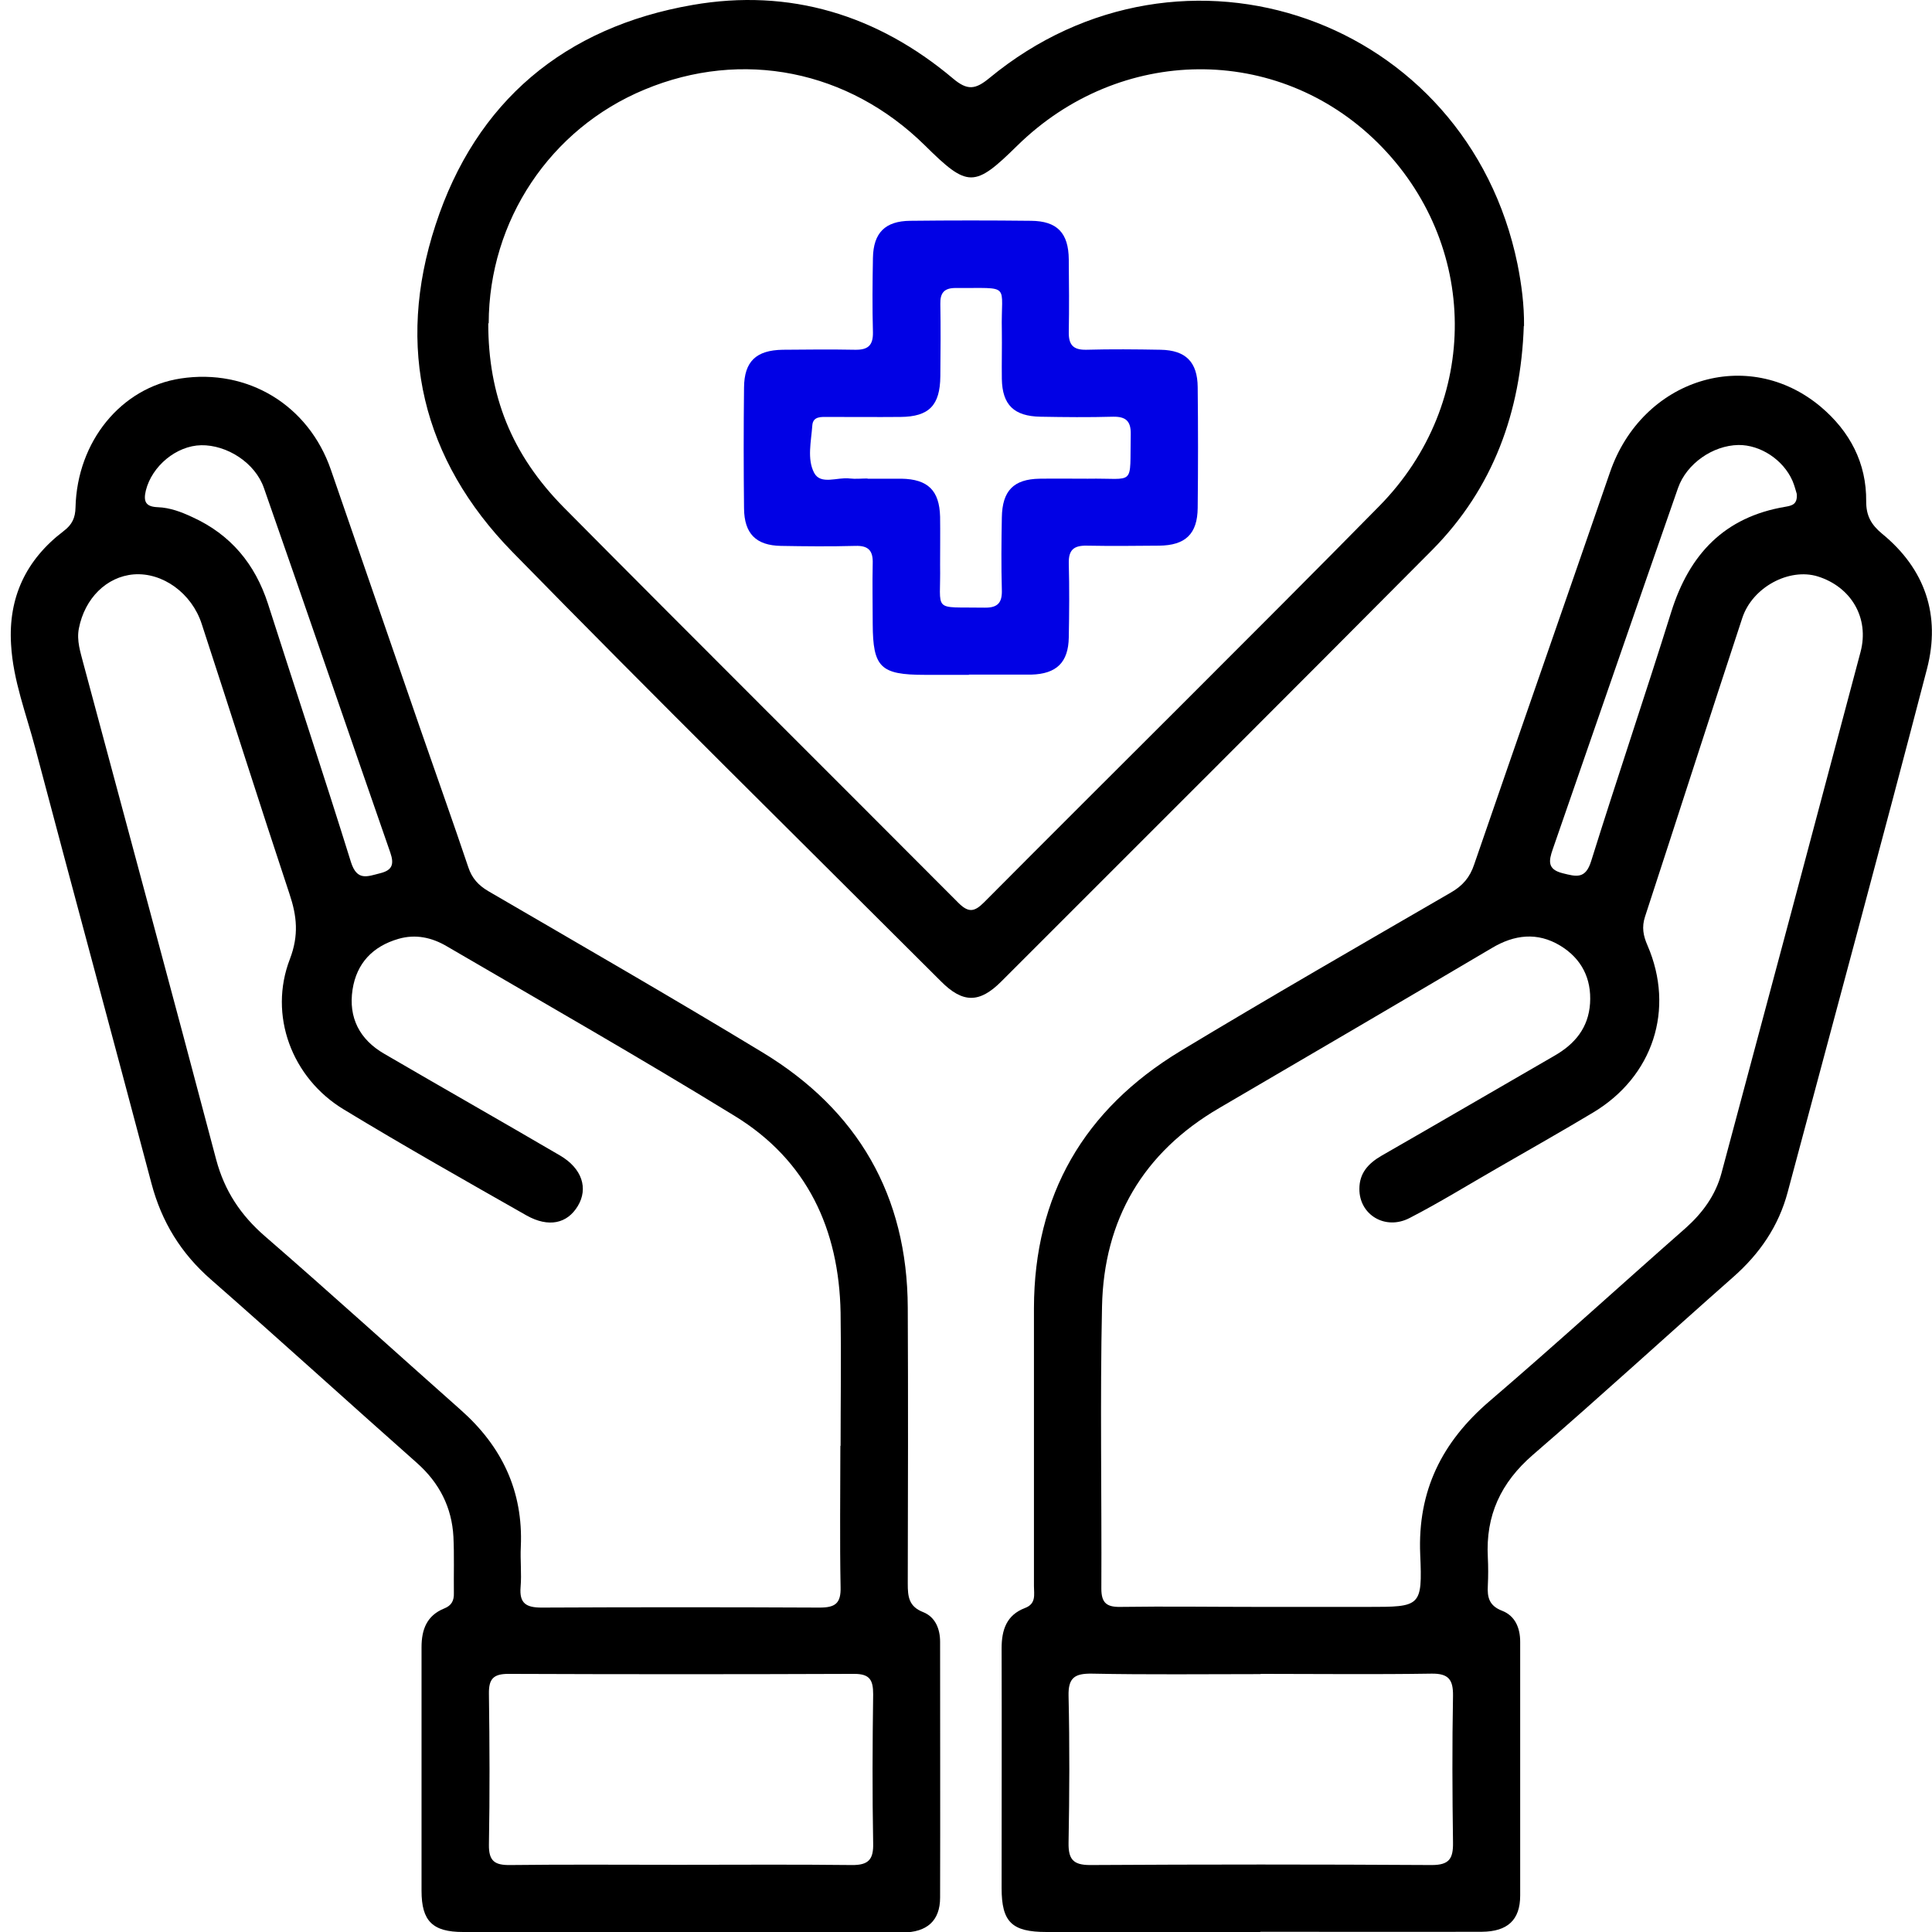 <svg width="182" height="182" viewBox="0 0 182 182" fill="none" xmlns="http://www.w3.org/2000/svg">
<g clip-path="url(#clip0_816_429)">
<path d="M118.705 182C111.994 182 105.305 182 98.594 182C95.313 182 94.355 181.062 94.355 177.866C94.355 170.343 94.376 162.82 94.355 155.275C94.355 153.528 94.823 152.143 96.549 151.482C97.635 151.077 97.401 150.203 97.401 149.415C97.401 140.677 97.401 131.961 97.401 123.223C97.422 112.567 102.131 104.512 111.163 99.034C119.6 93.941 128.164 89.018 136.686 84.074C137.794 83.434 138.475 82.646 138.88 81.41C143.12 69.092 147.423 56.795 151.663 44.498C154.688 35.697 164.637 32.543 171.518 38.318C174.245 40.62 175.843 43.603 175.8 47.248C175.8 48.59 176.269 49.421 177.292 50.274C181.361 53.598 182.831 57.967 181.531 62.997C177.249 79.449 172.796 95.859 168.408 112.29C167.556 115.508 165.766 118.108 163.273 120.303C156.967 125.866 150.768 131.556 144.398 137.054C141.373 139.675 139.945 142.766 140.158 146.708C140.201 147.582 140.201 148.477 140.158 149.372C140.094 150.48 140.286 151.269 141.501 151.738C142.715 152.207 143.205 153.336 143.205 154.657C143.205 162.628 143.205 170.598 143.205 178.569C143.205 180.871 142.012 181.957 139.604 181.979C132.659 182 125.693 181.979 118.748 181.979L118.705 182ZM118.599 151.375H128.846C133.831 151.375 134.002 151.375 133.788 146.431C133.533 140.443 135.834 135.839 140.308 132.003C146.55 126.654 152.621 121.113 158.8 115.679C160.397 114.251 161.612 112.589 162.166 110.521C166.554 94.154 170.922 77.808 175.268 61.42C176.12 58.202 174.373 55.282 171.241 54.302C168.557 53.471 165.084 55.303 164.126 58.223C161.036 67.6 158.033 76.977 154.965 86.354C154.645 87.335 154.794 88.144 155.199 89.061C157.798 95.071 155.732 101.421 150.065 104.81C147.082 106.6 144.057 108.305 141.032 110.053C138.284 111.63 135.599 113.292 132.787 114.741C130.486 115.935 128.036 114.421 128.058 111.992C128.058 110.5 128.91 109.584 130.167 108.859C135.599 105.748 140.989 102.594 146.422 99.461C148.36 98.353 149.639 96.818 149.788 94.516C149.937 92.172 148.978 90.297 146.976 89.082C144.824 87.782 142.651 88.038 140.521 89.317C131.978 94.367 123.413 99.376 114.849 104.384C107.691 108.561 103.984 114.89 103.814 123.074C103.622 131.918 103.792 140.784 103.75 149.649C103.75 150.992 104.24 151.397 105.539 151.375C109.907 151.312 114.274 151.375 118.62 151.375H118.599ZM118.769 157.705C113.464 157.705 108.16 157.769 102.855 157.662C101.236 157.641 100.618 158.046 100.661 159.772C100.767 164.375 100.746 169 100.661 173.603C100.639 175.138 101.087 175.692 102.684 175.692C113.422 175.628 124.159 175.628 134.875 175.692C136.515 175.692 136.899 175.095 136.878 173.582C136.814 168.979 136.792 164.354 136.878 159.751C136.899 158.216 136.451 157.641 134.854 157.662C129.485 157.748 124.116 157.684 118.748 157.684L118.769 157.705ZM169.26 46.523C169.175 46.246 169.047 45.734 168.855 45.287C167.982 43.305 165.83 41.898 163.763 41.92C161.356 41.962 158.885 43.667 158.075 45.969C154.113 57.307 150.214 68.666 146.273 80.003C145.889 81.112 145.761 81.9 147.21 82.262C148.488 82.582 149.362 82.838 149.894 81.112C152.344 73.269 154.986 65.49 157.436 57.648C159.14 52.213 162.443 48.697 168.195 47.738C168.791 47.631 169.345 47.525 169.26 46.523Z" fill="black"/>
<path d="M64.124 182C57.286 182 50.468 182 43.63 182C40.754 182 39.71 180.977 39.71 178.121C39.71 170.47 39.71 162.82 39.71 155.169C39.71 153.485 40.221 152.185 41.84 151.525C42.543 151.248 42.778 150.779 42.756 150.075C42.735 148.307 42.799 146.538 42.714 144.769C42.565 141.998 41.393 139.697 39.284 137.821C32.807 132.088 26.395 126.249 19.876 120.538C17.042 118.066 15.231 115.103 14.273 111.502C10.651 97.82 6.944 84.159 3.322 70.477C2.47 67.238 1.234 64.105 1.043 60.716C0.766 56.262 2.47 52.703 6.007 50.018C6.795 49.421 7.093 48.782 7.114 47.802C7.264 41.579 11.418 36.507 17.021 35.654C23.327 34.695 29.058 38.148 31.167 44.243C33.979 52.362 36.77 60.503 39.582 68.623C41.094 72.992 42.65 77.339 44.12 81.708C44.461 82.731 45.057 83.392 45.995 83.946C54.623 88.975 63.294 93.962 71.836 99.141C80.805 104.575 85.471 112.61 85.514 123.18C85.556 131.854 85.535 140.507 85.514 149.18C85.514 150.395 85.599 151.333 86.962 151.866C88.091 152.313 88.56 153.421 88.56 154.657C88.56 162.692 88.582 170.726 88.56 178.761C88.56 180.934 87.325 182.043 85.024 182.043C78.079 182.064 71.112 182.043 64.167 182.043L64.124 182ZM79.186 136.18C79.186 132.003 79.25 127.826 79.186 123.649C79.037 115.785 76.033 109.307 69.216 105.129C60.268 99.631 51.15 94.431 42.096 89.146C40.69 88.315 39.156 87.974 37.537 88.443C35.108 89.146 33.596 90.744 33.212 93.216C32.807 95.859 33.872 97.926 36.195 99.269C41.712 102.487 47.273 105.641 52.769 108.859C54.836 110.074 55.432 111.949 54.431 113.611C53.43 115.274 51.683 115.657 49.616 114.507C43.843 111.225 38.069 107.964 32.381 104.511C27.481 101.549 25.266 95.625 27.311 90.339C28.163 88.102 27.971 86.29 27.268 84.202C24.456 75.741 21.772 67.238 19.002 58.777C18.065 55.879 15.316 53.897 12.59 54.11C10.033 54.323 7.988 56.369 7.434 59.182C7.2 60.354 7.583 61.441 7.86 62.528C12.036 78.106 16.254 93.664 20.366 109.243C21.154 112.184 22.666 114.464 24.946 116.446C31.167 121.838 37.239 127.357 43.395 132.813C47.273 136.244 49.297 140.464 49.062 145.707C48.998 146.964 49.148 148.243 49.041 149.5C48.913 151.034 49.552 151.439 51.022 151.439C59.757 151.397 68.47 151.397 77.205 151.439C78.675 151.439 79.229 151.056 79.186 149.5C79.101 145.067 79.165 140.634 79.165 136.223L79.186 136.18ZM63.933 175.67C69.365 175.67 74.798 175.628 80.23 175.692C81.828 175.713 82.297 175.159 82.254 173.625C82.169 168.957 82.19 164.269 82.254 159.602C82.254 158.259 81.935 157.684 80.465 157.684C69.6 157.726 58.756 157.726 47.891 157.684C46.463 157.684 46.037 158.174 46.058 159.559C46.122 164.29 46.144 169.043 46.058 173.774C46.037 175.329 46.612 175.713 48.061 175.692C53.366 175.628 58.67 175.67 63.975 175.67H63.933ZM18.959 41.941C16.616 41.984 14.315 43.902 13.74 46.203C13.484 47.269 13.74 47.738 14.869 47.78C16.02 47.823 17.085 48.228 18.129 48.718C21.729 50.359 24.03 53.13 25.244 56.88C27.843 65 30.528 73.077 33.063 81.218C33.638 83.029 34.618 82.561 35.811 82.262C36.94 81.985 37.153 81.431 36.77 80.323C32.786 68.879 28.866 57.413 24.861 45.969C24.03 43.582 21.367 41.898 18.938 41.941H18.959Z" fill="black"/>
<path d="M143.546 30.71C143.269 38.787 140.67 45.99 134.939 51.787C121.433 65.383 107.862 78.916 94.312 92.47C92.267 94.516 90.691 94.516 88.624 92.428C75.16 78.98 61.589 65.618 48.274 52C39.774 43.305 37.239 32.734 41.031 21.183C44.823 9.547 53.196 2.557 65.232 0.469C74.393 -1.13 82.659 1.406 89.775 7.395C91.138 8.546 91.884 8.439 93.205 7.352C111.441 -7.694 138.199 1.747 142.95 24.87C143.333 26.788 143.589 28.728 143.568 30.71H143.546ZM45.995 30.454C45.995 37.21 48.146 42.793 53.153 47.844C65.488 60.29 77.908 72.629 90.265 85.033C91.223 85.992 91.777 85.928 92.693 85.011C105.092 72.544 117.598 60.205 129.933 47.674C139.541 37.913 139.349 22.91 129.763 13.426C120.325 4.113 105.497 4.241 95.825 13.725C91.777 17.71 91.181 17.71 87.133 13.703C79.932 6.606 69.919 4.603 60.716 8.439C51.832 12.126 46.059 20.779 46.037 30.454H45.995Z" fill="black"/>
<path d="M91.287 63.572C89.902 63.572 88.496 63.572 87.112 63.572C82.936 63.572 82.233 62.869 82.212 58.777C82.212 56.88 82.169 54.984 82.212 53.087C82.254 51.872 81.807 51.382 80.571 51.425C78.228 51.489 75.884 51.467 73.562 51.425C71.219 51.382 70.111 50.274 70.09 47.887C70.047 44.093 70.047 40.3 70.09 36.507C70.111 34.056 71.219 32.99 73.733 32.948C76.012 32.926 78.292 32.905 80.55 32.948C81.764 32.969 82.254 32.543 82.233 31.307C82.169 28.962 82.19 26.618 82.233 24.295C82.275 21.93 83.383 20.821 85.748 20.8C89.54 20.757 93.332 20.757 97.124 20.8C99.575 20.821 100.661 21.93 100.682 24.444C100.704 26.725 100.725 29.005 100.682 31.264C100.661 32.479 101.087 32.969 102.323 32.948C104.666 32.884 107.01 32.905 109.332 32.948C111.697 32.99 112.804 34.098 112.826 36.464C112.868 40.257 112.868 44.051 112.826 47.844C112.804 50.295 111.675 51.382 109.183 51.403C106.903 51.425 104.624 51.446 102.365 51.403C101.151 51.382 100.661 51.808 100.682 53.044C100.746 55.389 100.725 57.733 100.682 60.056C100.64 62.4 99.532 63.487 97.146 63.551C97.018 63.551 96.89 63.551 96.762 63.551C94.93 63.551 93.098 63.551 91.266 63.551L91.287 63.572ZM81.7 45.095C82.766 45.095 83.852 45.095 84.917 45.095C87.41 45.138 88.496 46.203 88.56 48.675C88.582 50.189 88.56 51.702 88.56 53.215C88.645 57.775 87.708 57.157 92.757 57.243C94.014 57.264 94.419 56.752 94.376 55.559C94.312 53.279 94.334 51.02 94.376 48.739C94.419 46.225 95.484 45.138 97.934 45.095C99.447 45.074 100.959 45.095 102.472 45.095C107.031 45.01 106.413 45.948 106.52 40.897C106.541 39.639 106.03 39.234 104.837 39.256C102.557 39.32 100.299 39.298 98.019 39.256C95.527 39.213 94.419 38.148 94.376 35.697C94.355 34.184 94.398 32.67 94.376 31.157C94.27 26.597 95.378 27.172 90.009 27.13C88.944 27.13 88.56 27.598 88.582 28.621C88.624 30.902 88.603 33.161 88.582 35.441C88.56 38.19 87.516 39.256 84.832 39.277C82.552 39.298 80.294 39.277 78.015 39.277C77.397 39.277 76.587 39.192 76.523 40.066C76.417 41.579 76.012 43.241 76.694 44.541C77.312 45.713 78.888 44.925 80.039 45.074C80.593 45.138 81.168 45.074 81.743 45.074L81.7 45.095Z" fill="#0101E5"/>
</g>
<defs>
<clipPath id="clip0_816_429">
<rect width="181" height="182" fill="white" transform="translate(1)"/>
</clipPath>
</defs>
</svg>
